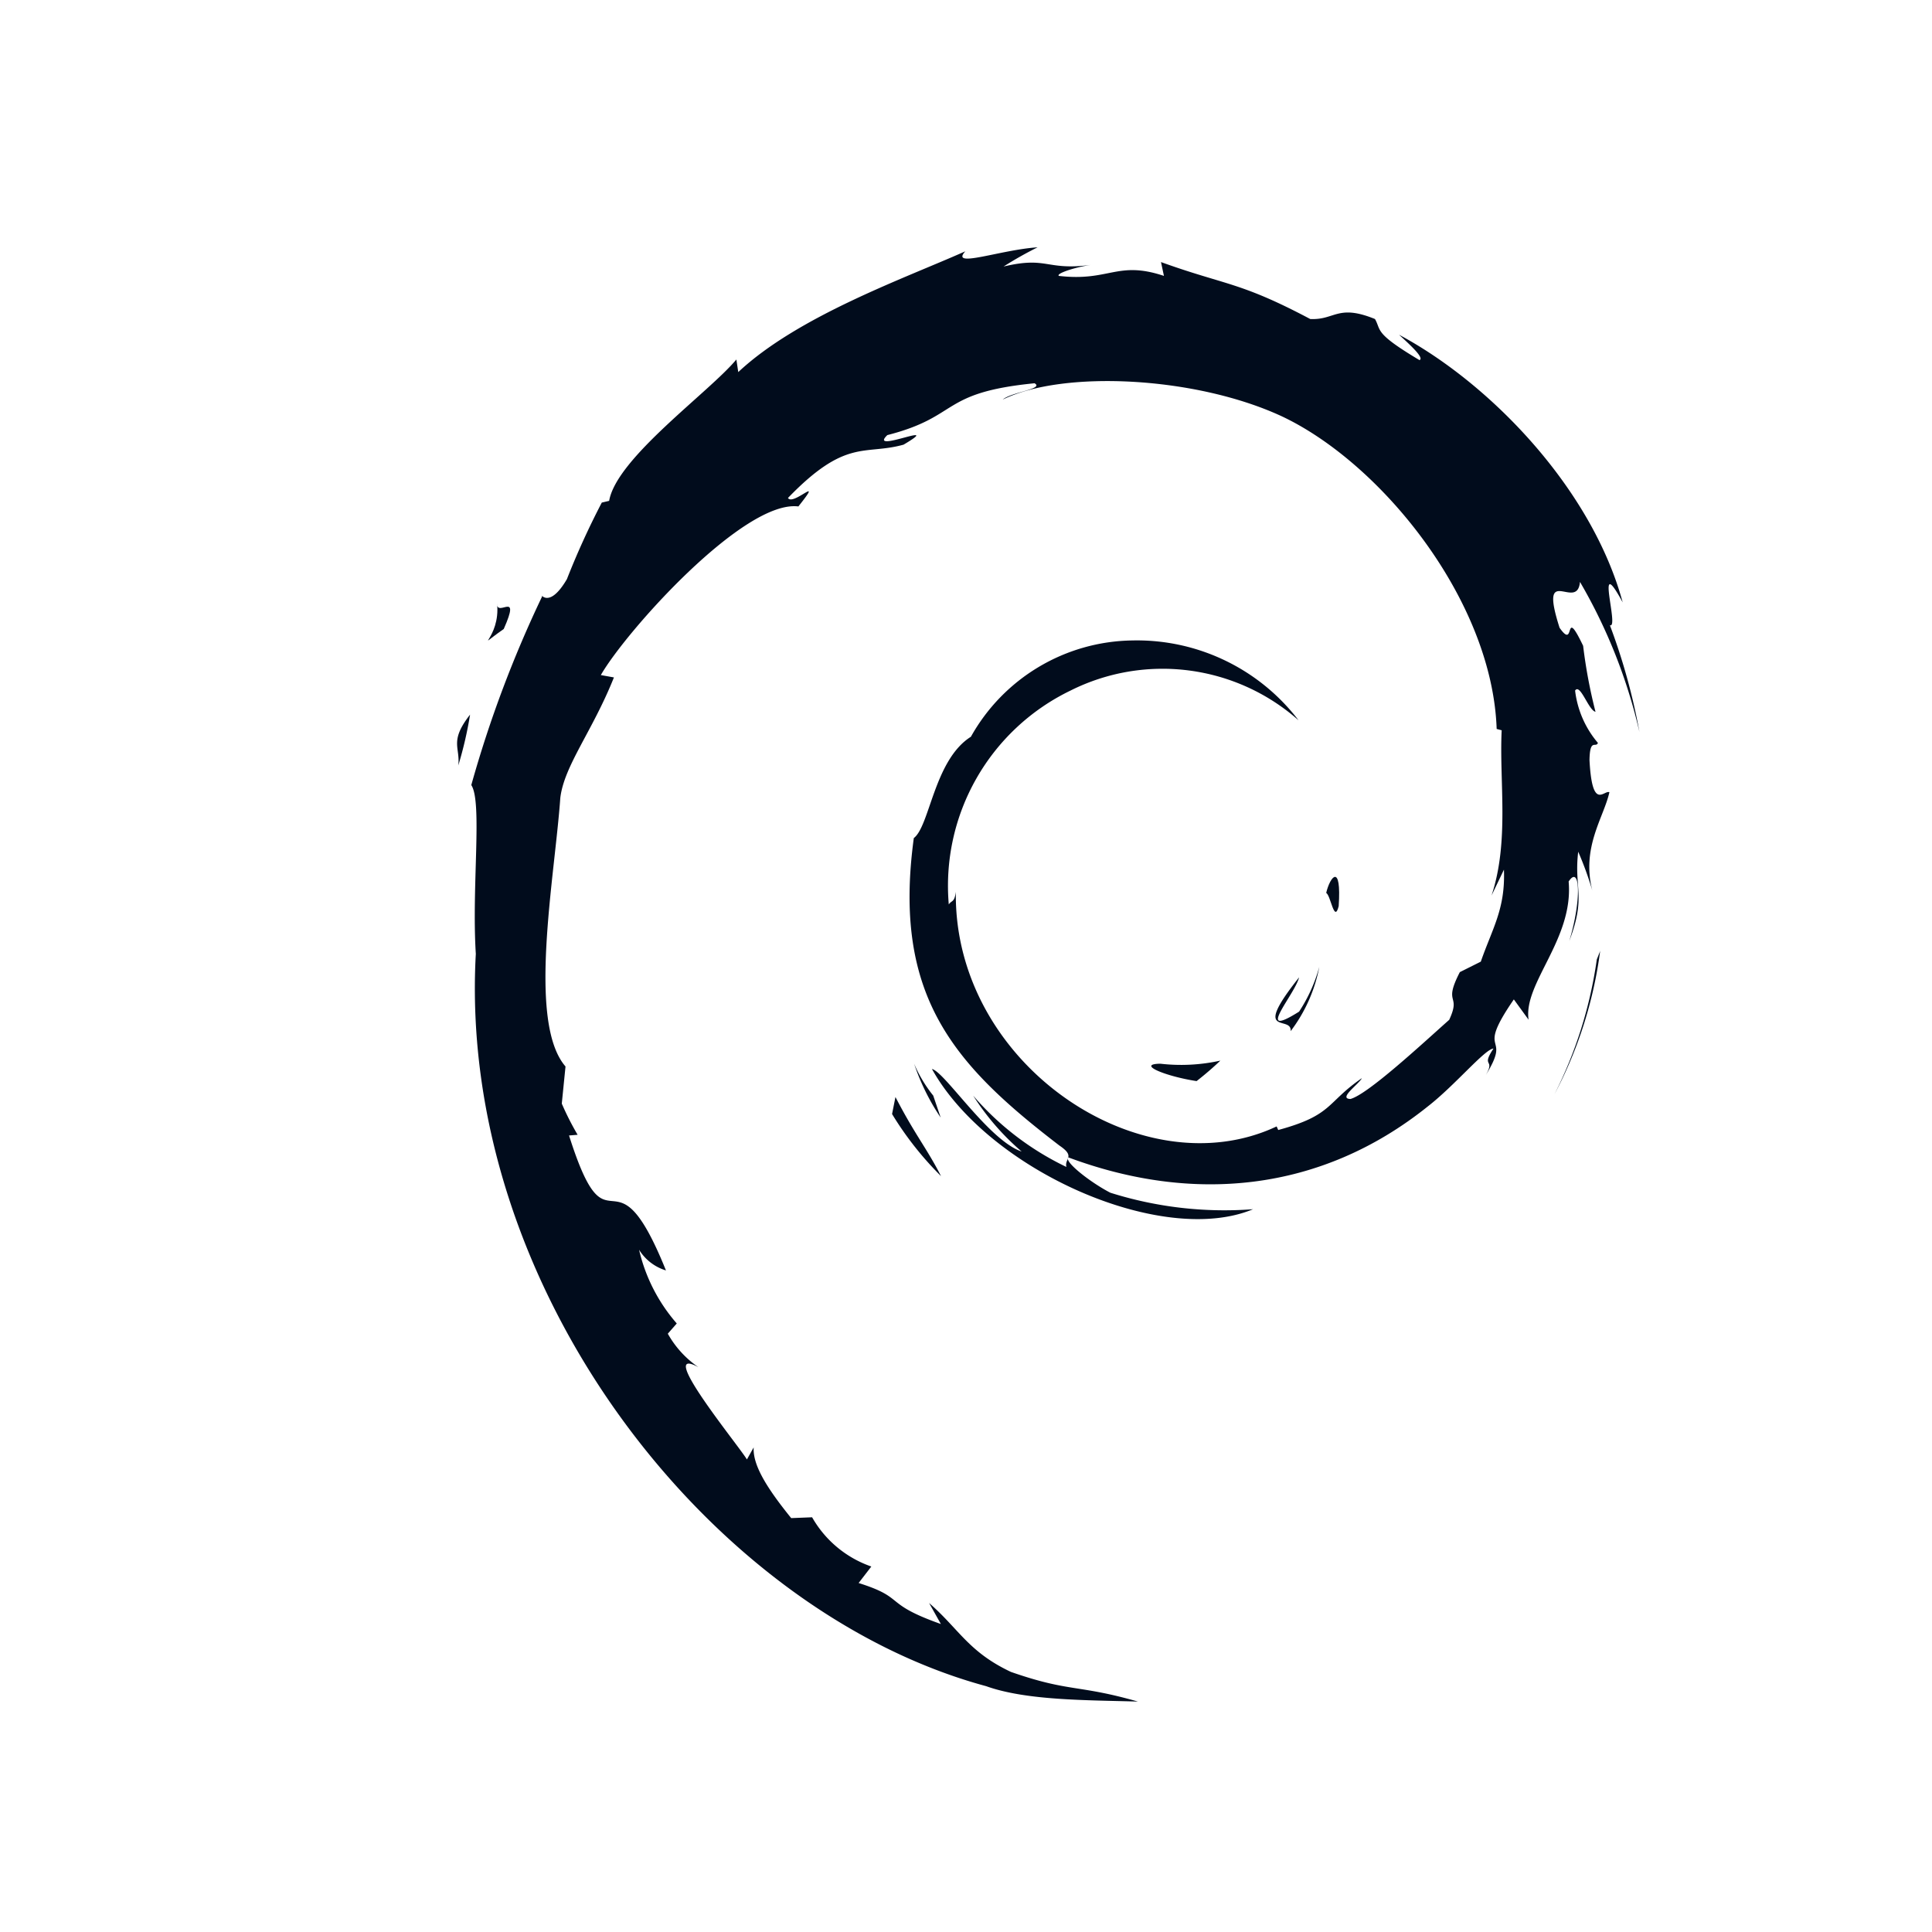 <svg xmlns="http://www.w3.org/2000/svg" width="82" height="82" viewBox="0 0 82 82"><defs><style>.a{fill:none;}.b{fill:#010c1c;}</style></defs><g transform="translate(10610 19399)"><rect class="a" width="82" height="82" transform="translate(-10610 -19399)"/><g transform="translate(-11441 -22181)"><g transform="translate(905.404 2869.206)"><path class="b" d="M63.372,61.659c-1.03.014.195.531,1.539.738.372-.29.709-.583,1.009-.869a7.7,7.7,0,0,1-2.548.131" transform="translate(-88.528 -103.718)"/><path class="b" d="M84.729,48.325a6.54,6.54,0,0,0,1.218-2.731,6.655,6.655,0,0,1-.858,1.9c-1.925,1.212-.181-.72,0-1.454-2.07,2.606-.284,1.562-.359,2.29" transform="translate(-104.356 -91.763)"/><path class="b" d="M93.248,31.538c.124-1.855-.365-1.268-.53-.561.191.1.344,1.308.53.561" transform="translate(-110.834 -80.285)"/><path class="b" d="M48.883-66.264c.55.1,1.188.174,1.1.306.6-.132.738-.253-1.1-.306" transform="translate(-77.944 -7.835)"/><path class="b" d="M52.114-65.04l-.389.08.362-.032.027-.048" transform="translate(-80.077 -8.753)"/><path class="b" d="M-9.766-41.291c.062,1.666-.487,2.474-.982,3.9l-.89.445c-.729,1.415.07.9-.451,2.024-1.138,1.011-3.452,3.164-4.192,3.36-.54-.012.367-.638.485-.883-1.522,1.046-1.222,1.569-3.55,2.2l-.068-.152c-5.743,2.7-13.72-2.652-13.615-9.957-.061.464-.174.348-.3.535a9.2,9.2,0,0,1,5.162-9.075,8.711,8.711,0,0,1,9.683,1.259,8.631,8.631,0,0,0-7.055-3.388,7.974,7.974,0,0,0-6.851,4.087c-1.561.983-1.743,3.79-2.423,4.3-.915,6.727,1.722,9.634,6.183,13.053.7.473.2.545.293.906a12.1,12.1,0,0,1-3.955-3.025,10.628,10.628,0,0,0,2.057,2.372c-1.4-.474-3.264-3.387-3.809-3.505,2.409,4.313,9.773,7.564,13.63,5.952a16.1,16.1,0,0,1-6.057-.7c-.842-.433-1.987-1.331-1.783-1.5,5.263,1.966,10.7,1.489,15.254-2.161,1.159-.9,2.424-2.437,2.79-2.458-.551.828.094.4-.329,1.129,1.155-1.862-.5-.758,1.193-3.215l.626.862c-.232-1.545,1.919-3.422,1.7-5.866.493-.748.551.8.027,2.524.727-1.908.192-2.214.379-3.788a14.237,14.237,0,0,1,.6,1.649c-.473-1.843.486-3.1.724-4.176-.234-.1-.731.815-.845-1.363.016-.946.263-.5.358-.728a4.178,4.178,0,0,1-.969-2.222c.215-.327.574.847.866.9a21.673,21.673,0,0,1-.525-2.8c-.854-1.785-.3.238-1-.766-.909-2.836.754-.658.866-1.947a22.756,22.756,0,0,1,2.524,6.372A26.108,26.108,0,0,0-5.27-51.67c.419.176-.674-3.215.544-.969C-6.026-57.426-10.294-61.9-14.22-64c.48.439,1.087.992.869,1.078-1.952-1.163-1.609-1.253-1.889-1.744-1.59-.647-1.695.052-2.748,0-3-1.59-3.575-1.421-6.334-2.417l.125.587c-1.986-.661-2.313.251-4.46,0-.131-.1.687-.369,1.361-.467-1.92.253-1.83-.378-3.709.07a16.063,16.063,0,0,1,1.446-.816c-1.566.1-3.738.911-3.068.169-2.556,1.141-7.092,2.741-9.637,5.127l-.08-.535c-1.167,1.4-5.086,4.182-5.4,6l-.312.073a33.6,33.6,0,0,0-1.481,3.25c-.794,1.353-1.164.521-1.051.733a49.458,49.458,0,0,0-3.007,8.007c.477.714.011,4.3.192,7.163-.784,14.16,9.938,27.908,21.658,31.082,1.718.614,4.272.59,6.445.654-2.564-.733-2.9-.389-5.392-1.259-1.8-.848-2.2-1.817-3.472-2.924l.5.892c-2.5-.886-1.455-1.1-3.491-1.741l.539-.7a4.637,4.637,0,0,1-2.514-2.09l-.887.035c-1.066-1.316-1.634-2.263-1.593-3l-.287.511c-.325-.558-3.922-4.934-2.056-3.915A4.215,4.215,0,0,1-45.254-21.6l.38-.434a7.231,7.231,0,0,1-1.6-3.13,2.033,2.033,0,0,0,1.141.879c-2.268-5.628-2.4-.31-4.113-5.728l.364-.029a12,12,0,0,1-.672-1.323l.158-1.576c-1.633-1.888-.457-8.028-.221-11.4.164-1.37,1.363-2.827,2.276-5.113l-.556-.1c1.063-1.853,6.068-7.444,8.385-7.157,1.123-1.411-.223,0-.442-.36,2.466-2.553,3.242-1.8,4.906-2.262,1.8-1.066-1.541.415-.689-.406,3.1-.793,2.2-1.8,6.248-2.2.427.243-.991.375-1.347.691,2.585-1.265,8.182-.977,11.817.7,4.219,1.972,8.957,7.8,9.144,13.281l.213.057c-.108,2.18.334,4.7-.431,7.015l.524-1.095" transform="translate(-0.806 -9)"/><path class="b" d="M19.066,67.715l-.144.722A13.862,13.862,0,0,0,21,71.072c-.622-1.214-1.084-1.716-1.934-3.357" transform="translate(-55.464 -108.36)"/><path class="b" d="M23.482,63.412a5.737,5.737,0,0,1-.808-1.348A9.388,9.388,0,0,0,23.8,64.347l-.317-.935" transform="translate(-58.279 -104.12)"/><path class="b" d="M133.472,42.814l-.151.38a18.314,18.314,0,0,1-1.8,5.728,18,18,0,0,0,1.945-6.108" transform="translate(-139.952 -89.677)"/><path class="b" d="M48.445-69.168a22.173,22.173,0,0,1,2.45-.308c-.963.081-1.921.129-2.867.251l.417.057" transform="translate(-77.303 -5.425)"/><path class="b" d="M-49.362-16.176c.16,1.486-1.118,2.062.283,1.083.751-1.691-.293-.467-.283-1.083" transform="translate(-3.945 -45.416)"/><path class="b" d="M-54.953,4.876a16.163,16.163,0,0,0,.5-2.159c-.892,1.14-.41,1.383-.5,2.159" transform="translate(0 -59.592)"/></g></g></g></svg>